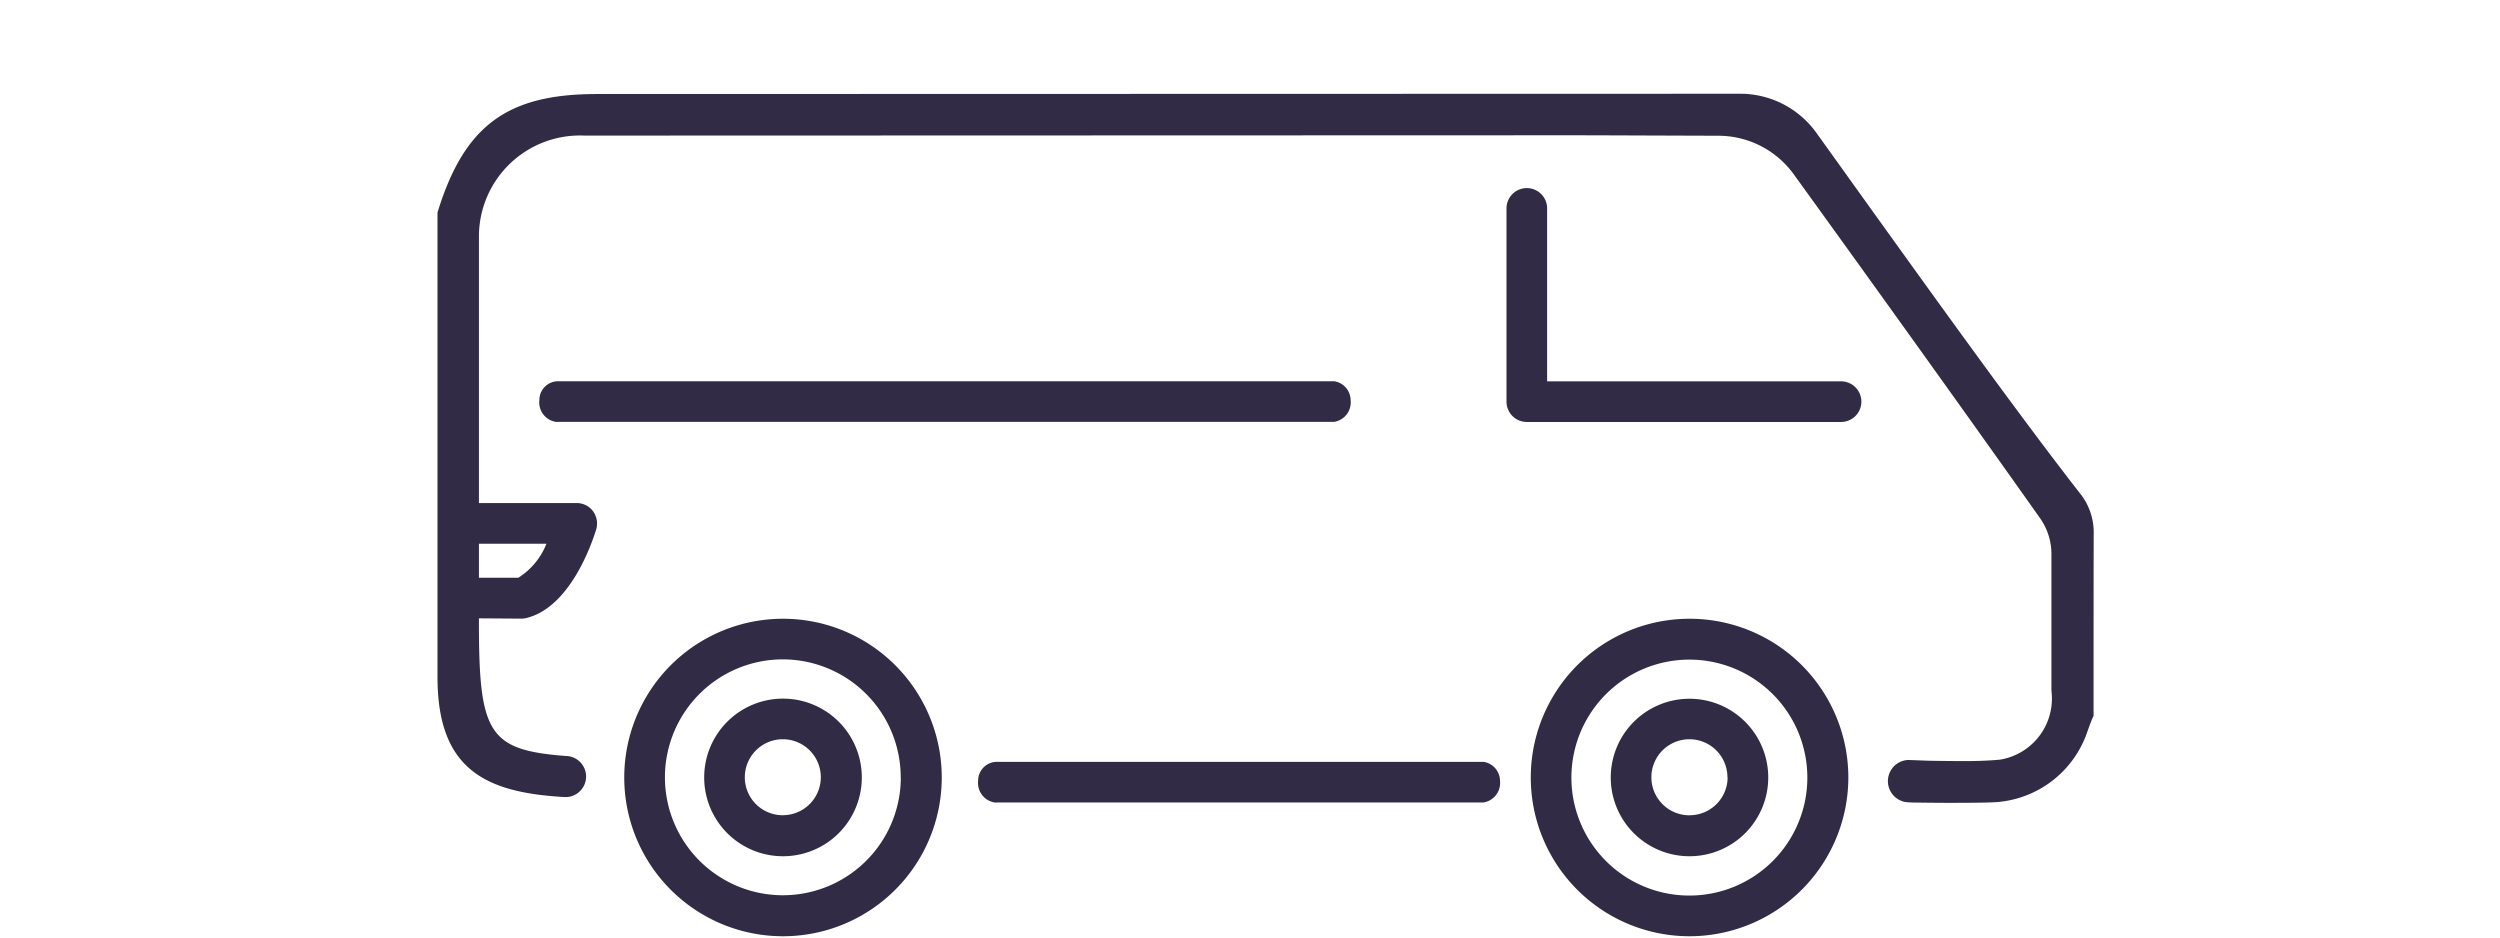 <svg xmlns="http://www.w3.org/2000/svg" xmlns:xlink="http://www.w3.org/1999/xlink" width="80" height="30" viewBox="0 0 80 30">
  <defs>
    <clipPath id="clip-path">
      <rect id="長方形_8" data-name="長方形 8" width="53" height="26.956" transform="translate(0 0)" fill="none"/>
    </clipPath>
  </defs>
  <g id="icon_van" transform="translate(113 -461)">
    <rect id="長方形_7" data-name="長方形 7" width="80" height="30" transform="translate(-113 461)" fill="none"/>
    <g id="グループ_14" data-name="グループ 14" transform="translate(-99 464)">
      <g id="グループ_13" data-name="グループ 13" clip-path="url(#clip-path)">
        <path id="パス_33" data-name="パス 33" d="M11.06,19.356a2.522,2.522,0,1,0,2.518,2.522h0a2.522,2.522,0,0,0-2.522-2.522m-.008,3.732a1.216,1.216,0,1,1,1.218-1.212v0h0a1.215,1.215,0,0,1-1.222,1.21" fill="#312b45"/>
        <path id="パス_34" data-name="パス 34" d="M11.056,16.8a5.08,5.08,0,0,0,0,10.16h0a5.08,5.08,0,0,0,0-10.16m3.77,5.082A3.774,3.774,0,1,1,11.052,18.1h0a3.776,3.776,0,0,1,3.771,3.774Z" fill="#312b45"/>
        <path id="パス_35" data-name="パス 35" d="M40.066,19.36a2.52,2.52,0,1,0,2.518,2.518h0a2.52,2.52,0,0,0-2.522-2.518m0,3.73a1.217,1.217,0,1,1,1.216-1.214v0h.006a1.217,1.217,0,0,1-1.222,1.212" fill="#312b45"/>
        <path id="パス_36" data-name="パス 36" d="M40.065,16.8a5.08,5.08,0,0,0,0,10.16h0a5.086,5.086,0,0,0,5.082-5.078h0A5.08,5.08,0,0,0,40.065,16.8m0,8.858a3.775,3.775,0,1,1,3.77-3.776h0a3.775,3.775,0,0,1-3.774,3.776" fill="#312b45"/>
        <path id="パス_37" data-name="パス 37" d="M33.472,21.379H17.918a.6.6,0,0,0-.617.6.631.631,0,0,0,.527.7.451.451,0,0,0,.09,0H33.472a.633.633,0,0,0,.528-.7.618.618,0,0,0-.528-.6" fill="#312b45"/>
        <path id="パス_38" data-name="パス 38" d="M28.692,9.2H3.877a.6.6,0,0,0-.617.6.631.631,0,0,0,.527.7.451.451,0,0,0,.09,0H28.692a.633.633,0,0,0,.528-.7.618.618,0,0,0-.528-.6" fill="#312b45"/>
        <path id="パス_39" data-name="パス 39" d="M34.858,3.019a.65.65,0,0,0-.65.65V9.853a.65.65,0,0,0,.65.65H44.914a.65.65,0,1,0,0-1.3H35.508V3.669a.65.65,0,0,0-.65-.65" fill="#312b45"/>
        <path id="パス_40" data-name="パス 40" d="M52.574,12.806C50.308,9.9,47.13,5.439,44.123,1.249A3,3,0,0,0,41.686,0L5.095.009C2.225.009.853,1.021,0,3.8V18.668c0,2.978,1.559,3.7,4.086,3.839l.008,0A.657.657,0,0,0,4.1,21.191v0C1.639,21,1.325,20.478,1.326,16.93v-.143l1.356.009a.677.677,0,0,0,.155-.018c1.417-.339,2.115-2.425,2.241-2.838a.661.661,0,0,0-.1-.579.646.646,0,0,0-.523-.263H1.326V4.564A3.232,3.232,0,0,1,4.7,1.339l31.63-.01c.672,0,3.037.01,4.657.015A2.978,2.978,0,0,1,43.4,2.578c2.582,3.57,5.8,8.06,7.883,11.006a1.99,1.99,0,0,1,.363,1.151l0,4.374a1.979,1.979,0,0,1-1.649,2.2c-.376.035-.754.046-1.132.046-.283,0-.872-.006-1.154-.012l-.646-.024a.678.678,0,0,0,0,1.355l.139.007s.738.01,1.107.01c.389,0,1.083,0,1.471-.017A3.331,3.331,0,0,0,52.8,20.4c.044-.125.091-.249.139-.373l.055-.119s0-5.3.005-5.867a1.994,1.994,0,0,0-.426-1.238M3.486,14.4a2.273,2.273,0,0,1-.9,1.088H1.326V14.4Z" fill="#312b45"/>
      </g>
    </g>
  </g>
</svg>
